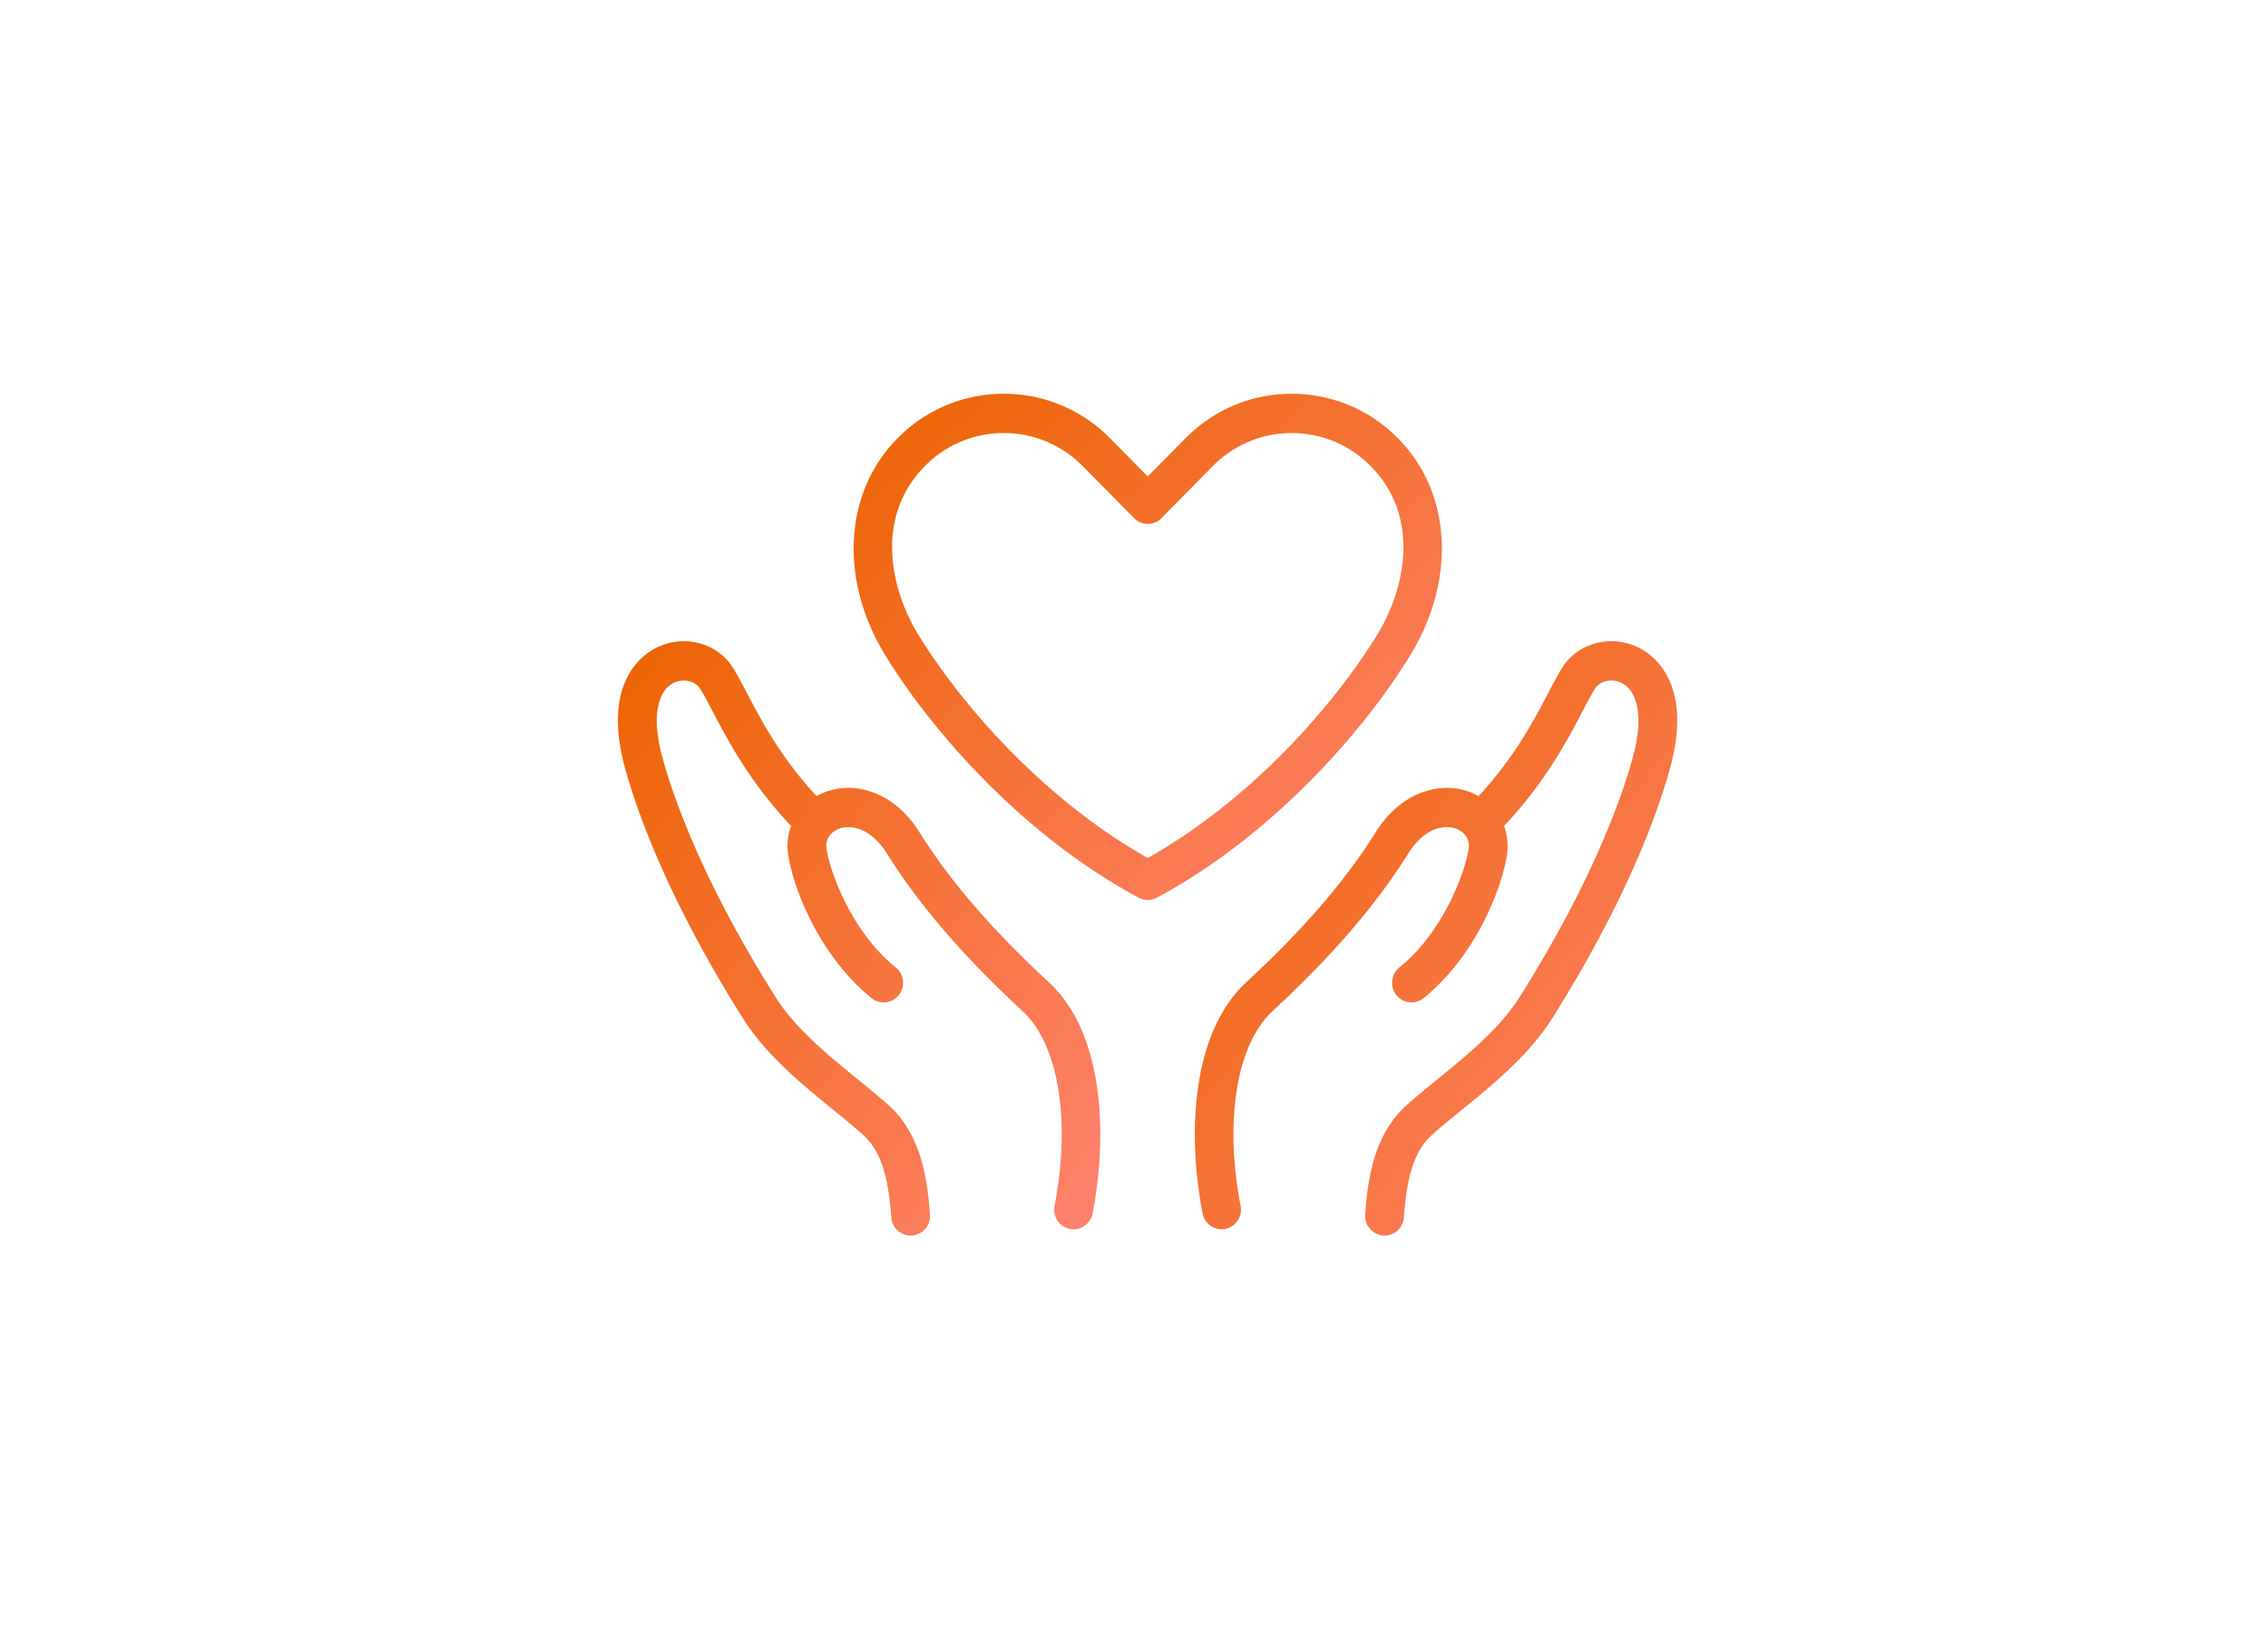 <svg xmlns="http://www.w3.org/2000/svg" width="167" height="120" fill="none"><path fill="#fff" d="M0 0h167v120H0z"/><g clip-path="url(#a)"><path fill="url(#b)" d="M103.83 48.279c3.416-5.567 3.065-11.991-.877-15.986A10.94 10.94 0 0 0 95.113 29c-2.96 0-5.745 1.17-7.84 3.293l-2.759 2.797-2.76-2.797A10.94 10.94 0 0 0 73.914 29a10.94 10.94 0 0 0-7.84 3.293c-3.941 3.995-4.294 10.42-.877 15.986 3.46 5.638 10.176 13.284 18.647 17.836a1.41 1.41 0 0 0 1.337 0c8.472-4.552 15.187-12.198 18.648-17.836zm-19.316 14.91c-7.655-4.317-13.72-11.271-16.892-16.439-2.083-3.394-3.21-8.68.47-12.412a8.12 8.12 0 0 1 5.823-2.445c2.2 0 4.266.869 5.82 2.445l3.77 3.821a1.413 1.413 0 0 0 2.018 0l3.77-3.82a8.12 8.12 0 0 1 5.82-2.446c2.2 0 4.267.869 5.822 2.445 3.68 3.732 2.554 9.018.471 12.412-3.172 5.168-9.238 12.122-16.892 16.44"/><path fill="url(#c)" d="M120.529 47.635c-1.993-.906-4.345-.26-5.47 1.503-.338.529-.676 1.174-1.068 1.921-1.059 2.021-2.483 4.732-5.119 7.575a5 5 0 0 0-.635-.302c-2.044-.779-4.988-.16-6.955 2.982-2.237 3.571-5.346 7.176-9.506 11.018-4.081 3.769-4.342 11.27-3.226 17.034a1.433 1.433 0 0 0 1.675 1.141 1.446 1.446 0 0 0 1.126-1.698c-1.215-6.272-.293-11.9 2.347-14.339 4.351-4.018 7.62-7.815 9.994-11.607 1.184-1.891 2.647-2.164 3.54-1.824.251.097 1.06.488.905 1.496-.264 1.716-1.857 6.103-5.093 8.71a1.46 1.46 0 0 0-.229 2.033c.491.625 1.389.73 2.006.233 3.781-3.048 5.741-7.966 6.136-10.53a4.3 4.3 0 0 0-.205-2.153c3.031-3.209 4.662-6.317 5.76-8.413.361-.689.672-1.283.943-1.708.355-.555 1.209-.751 1.906-.434 1.017.463 1.781 2.145.875 5.476-.792 2.908-2.926 9.07-8.325 17.657-1.471 2.338-3.896 4.314-6.037 6.057-.834.68-1.623 1.321-2.335 1.964-2.576 2.324-2.859 6.024-3.012 8.011a1.44 1.44 0 0 0 1.425 1.56c.738 0 1.363-.577 1.421-1.335.168-2.19.48-4.645 2.064-6.074.658-.594 1.419-1.214 2.225-1.87 2.312-1.883 4.932-4.017 6.655-6.757 5.6-8.906 7.836-15.378 8.67-18.444 1.745-6.413-1.441-8.422-2.458-8.885z"/><path fill="url(#d)" d="M67.718 61.313c-1.967-3.142-4.91-3.761-6.955-2.98a4.6 4.6 0 0 0-.635.3c-2.636-2.842-4.06-5.553-5.12-7.574-.391-.747-.73-1.393-1.068-1.922-1.125-1.762-3.475-2.408-5.47-1.502-1.018.463-4.203 2.473-2.458 8.886.835 3.065 3.07 9.537 8.67 18.443 1.723 2.74 4.344 4.874 6.656 6.757.806.657 1.567 1.276 2.225 1.87 1.584 1.43 1.896 3.885 2.064 6.074a1.436 1.436 0 0 0 1.534 1.33 1.44 1.44 0 0 0 1.311-1.554c-.152-1.988-.435-5.688-3.011-8.012-.712-.642-1.5-1.284-2.335-1.964-2.14-1.743-4.566-3.718-6.037-6.057-5.399-8.586-7.533-14.748-8.325-17.657-.906-3.331-.143-5.012.875-5.476.696-.317 1.551-.121 1.906.434.27.425.583 1.02.943 1.708 1.099 2.096 2.73 5.204 5.76 8.413a4.3 4.3 0 0 0-.205 2.154c.395 2.562 2.355 7.482 6.136 10.53a1.414 1.414 0 0 0 2.006-.233 1.46 1.46 0 0 0-.23-2.033c-3.235-2.608-4.828-6.995-5.092-8.71-.155-1.009.654-1.4.905-1.497.893-.34 2.356-.068 3.54 1.824 2.374 3.792 5.643 7.59 9.993 11.607 2.64 2.44 3.562 8.067 2.348 14.34a1.447 1.447 0 0 0 1.403 1.725c.668 0 1.265-.478 1.398-1.168 1.116-5.764.855-13.267-3.226-17.035-4.16-3.842-7.269-7.446-9.506-11.018z"/></g><defs><linearGradient id="b" x1="106.17" x2="69.302" y1="66.283" y2="23.452" gradientUnits="userSpaceOnUse"><stop stop-color="#FF8270"/><stop offset="1" stop-color="#EC6400"/></linearGradient><linearGradient id="c" x1="123.5" x2="80.667" y1="90.998" y2="56.241" gradientUnits="userSpaceOnUse"><stop stop-color="#FF8270"/><stop offset="1" stop-color="#EC6400"/></linearGradient><linearGradient id="d" x1="81.019" x2="38.184" y1="91" y2="56.242" gradientUnits="userSpaceOnUse"><stop stop-color="#FF8270"/><stop offset="1" stop-color="#EC6400"/></linearGradient><clipPath id="a"><path fill="#fff" d="M45.5 29h78v62h-78z"/></clipPath></defs></svg>